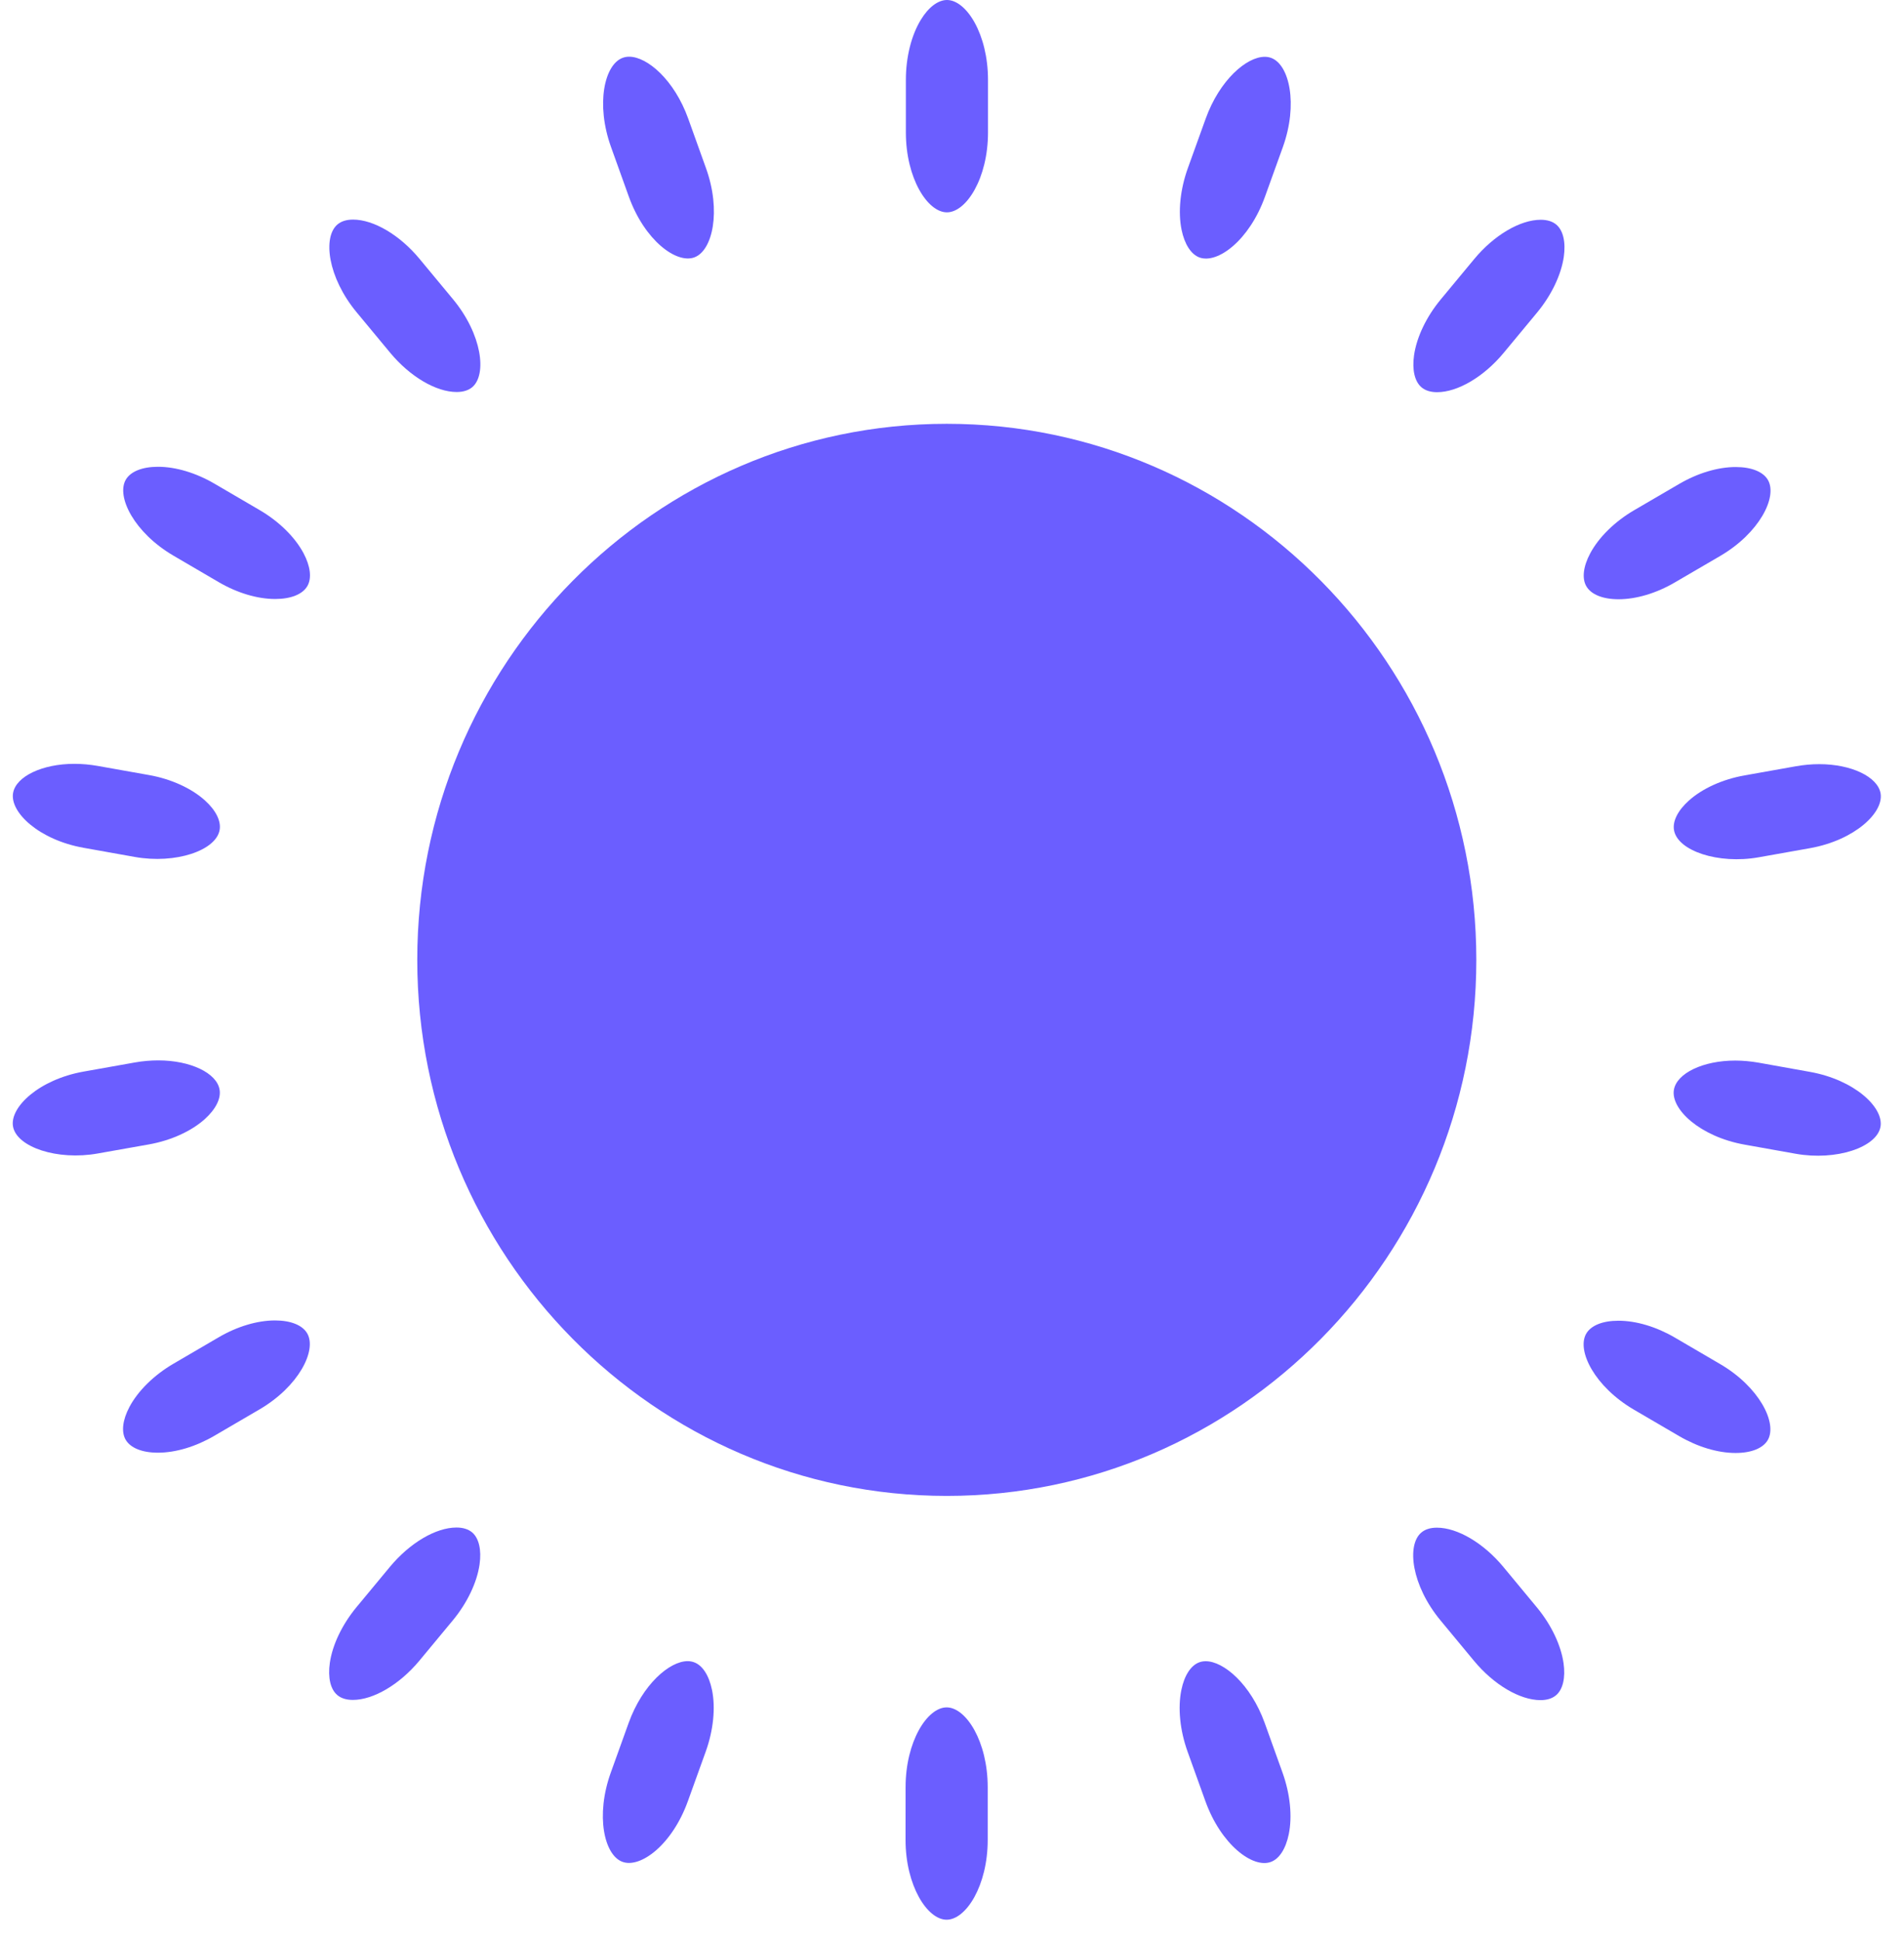 <svg width="53" height="54" viewBox="0 0 53 54" fill="none" xmlns="http://www.w3.org/2000/svg">
<path d="M7.656 36.752C7.161 36.752 6.601 36.92 6.082 37.224L4.826 37.958C4.288 38.272 3.843 38.71 3.604 39.158C3.412 39.52 3.372 39.852 3.496 40.069C3.628 40.3 3.955 40.433 4.394 40.433C4.89 40.433 5.448 40.266 5.968 39.962L7.224 39.228C8.312 38.593 8.823 37.588 8.553 37.115C8.422 36.885 8.095 36.752 7.656 36.752Z" fill="#6B5EFF"/>
<path d="M35.206 47.96C34.818 46.881 34.065 46.237 33.562 46.237C33.498 46.237 33.438 46.247 33.382 46.268C33.148 46.354 32.967 46.634 32.885 47.036C32.782 47.535 32.845 48.16 33.057 48.752L33.553 50.131C33.991 51.348 34.876 52.01 35.377 51.823C35.611 51.737 35.791 51.457 35.874 51.054C35.977 50.555 35.913 49.931 35.701 49.339L35.206 47.96Z" fill="#6B5EFF"/>
<path d="M26.358 5.91C26.898 5.91 27.502 4.96 27.502 3.689V2.221C27.502 0.95 26.899 0 26.36 0C26.112 0 25.846 0.2 25.633 0.55C25.368 0.983 25.216 1.592 25.216 2.221V3.688C25.216 4.96 25.819 5.91 26.358 5.91Z" fill="#6B5EFF"/>
<path d="M19.322 46.267C19.265 46.246 19.206 46.235 19.142 46.235C18.638 46.235 17.886 46.88 17.498 47.958L17.002 49.337C16.572 50.532 16.818 51.633 17.325 51.82C17.828 52.007 18.712 51.346 19.149 50.129L19.646 48.749C19.858 48.158 19.922 47.533 19.819 47.034C19.736 46.632 19.555 46.352 19.322 46.267Z" fill="#6B5EFF"/>
<path d="M26.351 47.522C25.811 47.522 25.208 48.472 25.208 49.743L25.207 51.21C25.207 52.481 25.811 53.432 26.351 53.432C26.89 53.432 27.494 52.482 27.494 51.212V49.743C27.494 48.472 26.891 47.522 26.351 47.522Z" fill="#6B5EFF"/>
<path d="M12.706 42.516C12.132 42.516 11.406 42.945 10.855 43.609L9.923 44.733C9.524 45.216 9.253 45.781 9.181 46.285C9.123 46.691 9.198 47.017 9.388 47.178C9.494 47.269 9.641 47.314 9.823 47.314C10.396 47.314 11.123 46.885 11.675 46.221L12.607 45.097C13.005 44.615 13.276 44.049 13.349 43.546C13.407 43.139 13.332 42.813 13.142 42.651C13.034 42.562 12.888 42.516 12.706 42.516Z" fill="#6B5EFF"/>
<path d="M5.703 31.146C6.007 30.872 6.156 30.573 6.112 30.326C6.032 29.863 5.298 29.514 4.406 29.514C4.192 29.514 3.972 29.533 3.753 29.572L2.325 29.826C1.089 30.047 0.269 30.814 0.362 31.352C0.463 31.926 1.593 32.308 2.722 32.105L4.149 31.852C4.761 31.742 5.328 31.485 5.703 31.146Z" fill="#6B5EFF"/>
<path d="M10.86 9.817C11.411 10.482 12.138 10.911 12.712 10.911C12.893 10.911 13.04 10.865 13.146 10.776C13.559 10.425 13.418 9.305 12.611 8.33L11.679 7.206C11.129 6.541 10.402 6.112 9.828 6.112C9.646 6.112 9.499 6.158 9.393 6.248C8.98 6.599 9.121 7.719 9.928 8.693L10.86 9.817Z" fill="#6B5EFF"/>
<path d="M2.327 23.597L3.754 23.852C4.883 24.054 6.014 23.675 6.114 23.099C6.157 22.851 6.009 22.553 5.705 22.279C5.329 21.939 4.763 21.682 4.152 21.573L2.725 21.319C2.505 21.28 2.285 21.26 2.07 21.26C1.178 21.26 0.445 21.609 0.364 22.072C0.271 22.61 1.09 23.377 2.327 23.597Z" fill="#6B5EFF"/>
<path d="M17.504 5.472C17.942 6.689 18.829 7.349 19.329 7.163C19.835 6.977 20.082 5.875 19.652 4.68L19.157 3.301C18.77 2.223 18.017 1.578 17.513 1.578C17.449 1.578 17.389 1.589 17.332 1.61C16.825 1.796 16.579 2.898 17.009 4.093L17.504 5.472Z" fill="#6B5EFF"/>
<path d="M50.383 29.834L48.955 29.578C48.737 29.54 48.517 29.519 48.302 29.519C47.41 29.519 46.676 29.869 46.595 30.332C46.502 30.87 47.321 31.636 48.558 31.858L49.986 32.113C51.114 32.314 52.246 31.934 52.346 31.359C52.439 30.822 51.619 30.055 50.383 29.834Z" fill="#6B5EFF"/>
<path d="M42.781 44.739L41.849 43.614C41.299 42.95 40.572 42.52 39.998 42.52C39.816 42.52 39.67 42.566 39.564 42.656C39.15 43.006 39.291 44.127 40.098 45.101L41.03 46.226C41.581 46.891 42.307 47.32 42.881 47.32C43.063 47.32 43.209 47.274 43.315 47.184C43.505 47.023 43.581 46.697 43.523 46.29C43.45 45.786 43.18 45.221 42.781 44.739Z" fill="#6B5EFF"/>
<path d="M42.888 6.117C42.314 6.117 41.587 6.546 41.036 7.211L40.104 8.335C39.705 8.816 39.435 9.382 39.362 9.886C39.304 10.293 39.379 10.619 39.569 10.78C39.675 10.87 39.822 10.916 40.003 10.916C40.577 10.916 41.305 10.487 41.856 9.822L42.787 8.699C43.186 8.217 43.457 7.652 43.53 7.148C43.588 6.74 43.513 6.415 43.323 6.253C43.216 6.163 43.07 6.117 42.888 6.117Z" fill="#6B5EFF"/>
<path d="M47.88 37.965L46.625 37.231C46.105 36.927 45.545 36.76 45.05 36.76C44.611 36.76 44.285 36.892 44.153 37.122C43.883 37.595 44.394 38.599 45.481 39.235L46.737 39.969C47.258 40.274 47.817 40.441 48.312 40.441C48.751 40.441 49.078 40.309 49.21 40.078C49.479 39.604 48.968 38.6 47.88 37.965Z" fill="#6B5EFF"/>
<path d="M7.227 14.197L5.973 13.464C5.452 13.16 4.893 12.992 4.397 12.992C3.959 12.992 3.632 13.124 3.5 13.354C3.231 13.827 3.742 14.831 4.83 15.467L6.085 16.201C6.605 16.505 7.164 16.672 7.66 16.672C8.098 16.672 8.425 16.541 8.557 16.31C8.681 16.093 8.642 15.761 8.45 15.399C8.211 14.949 7.765 14.511 7.227 14.197Z" fill="#6B5EFF"/>
<path d="M47.007 22.287C46.703 22.561 46.554 22.859 46.598 23.106C46.697 23.681 47.829 24.062 48.957 23.861L50.385 23.607C51.621 23.386 52.441 22.62 52.348 22.081C52.267 21.619 51.533 21.269 50.641 21.269C50.427 21.269 50.207 21.289 49.988 21.328L48.561 21.582C47.949 21.69 47.382 21.948 47.007 22.287Z" fill="#6B5EFF"/>
<path d="M45.053 16.679C45.549 16.679 46.108 16.512 46.628 16.207L47.884 15.474C48.972 14.838 49.483 13.835 49.214 13.362C49.082 13.131 48.755 12.999 48.316 12.999C47.821 12.999 47.262 13.166 46.741 13.47L45.485 14.203C44.948 14.517 44.503 14.955 44.264 15.404C44.071 15.766 44.032 16.098 44.156 16.315C44.288 16.546 44.615 16.679 45.053 16.679Z" fill="#6B5EFF"/>
<path d="M26.355 11.796C18.227 11.796 11.615 18.489 11.615 26.716C11.615 34.943 18.227 41.636 26.355 41.636C34.483 41.636 41.095 34.943 41.095 26.716C41.095 18.489 34.483 11.796 26.355 11.796Z" fill="#6B5EFF"/>
<path d="M33.388 7.166C33.89 7.351 34.775 6.692 35.212 5.475L35.709 4.096C36.138 2.901 35.893 1.8 35.385 1.612C35.328 1.591 35.269 1.581 35.205 1.581C34.701 1.581 33.949 2.226 33.561 3.304L33.064 4.683C32.852 5.274 32.788 5.899 32.891 6.398C32.974 6.8 33.155 7.08 33.388 7.166Z" fill="#6B5EFF"/>
</svg>
